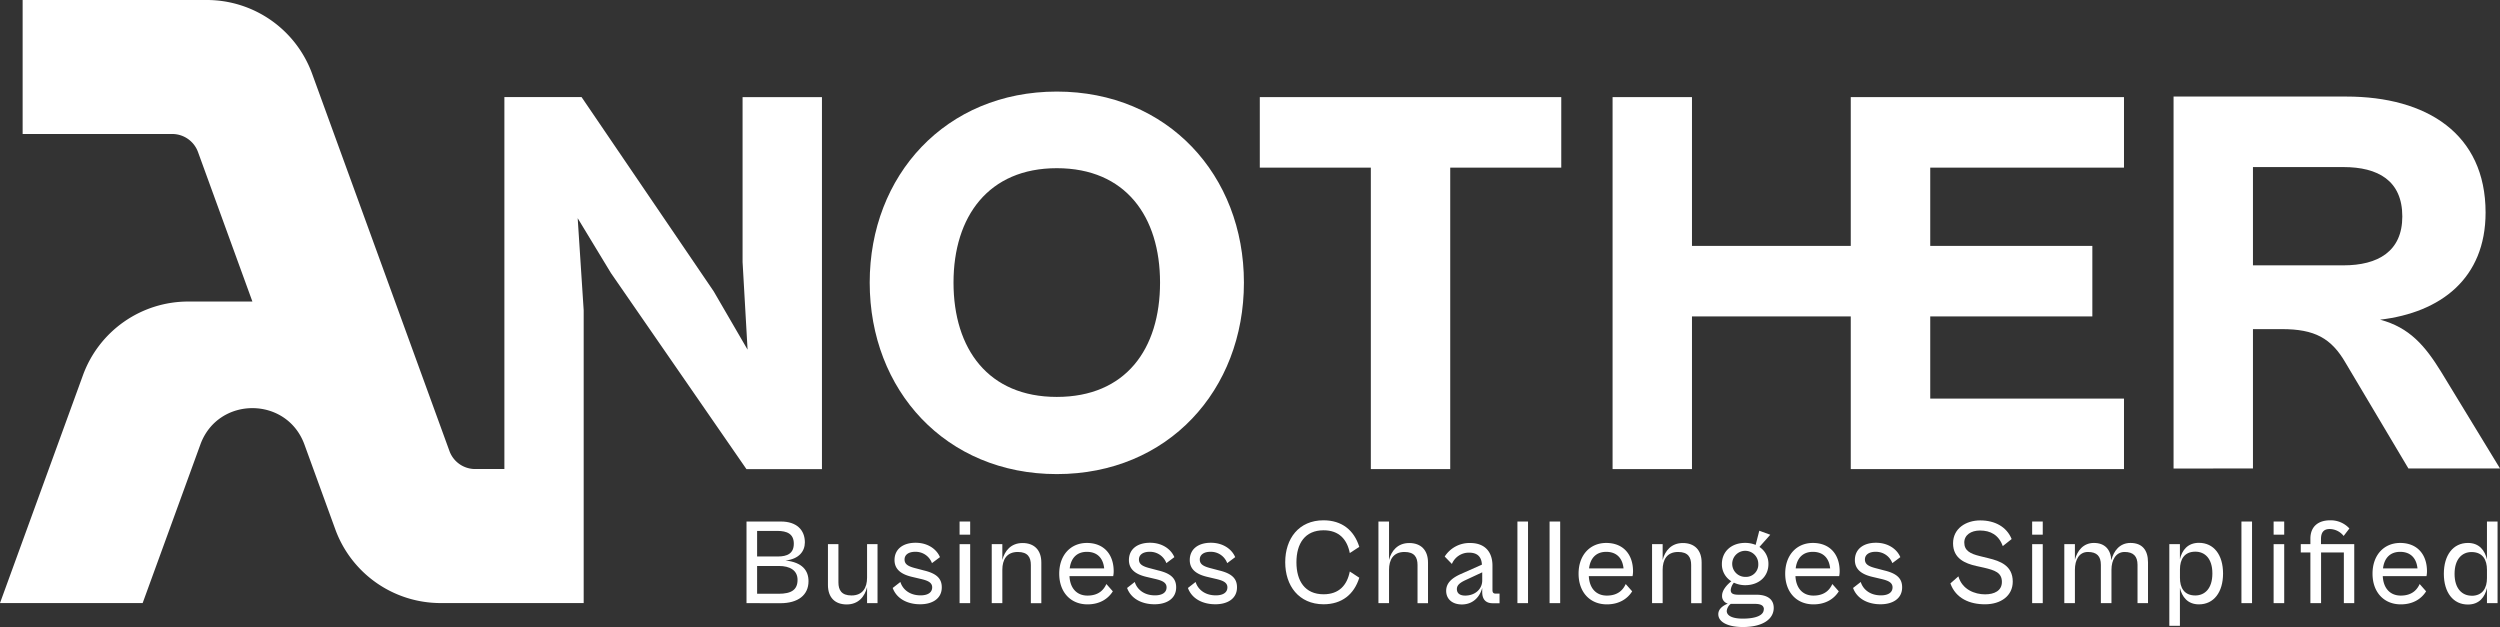 <svg xmlns="http://www.w3.org/2000/svg" viewBox="0 0 1250.08 313.53"><rect x="0" y="0" width="1250.08" height="313.53" fill="#333333" stroke="none"/><defs><style>.cls-1{fill:#fff;}</style></defs><g id="Layer_2" data-name="Layer 2"><g id="Layer_1-2" data-name="Layer 1"><path class="cls-1" d="M411,48.57v186H373.24l-67.73-98-16.65-27.47,3,46.08v79.37h0v67H220.35a56.07,56.07,0,0,1-52.7-36.89l-15.41-42.35C143.4,198,109,198,100.18,222.31L71.33,301.55H0L41.48,187.62A56,56,0,0,1,94.1,150.78h32.11L99,76a13.71,13.71,0,0,0-12.87-9H11.32V0h92.06a56.07,56.07,0,0,1,52.7,36.9l68.66,188.63a13.68,13.68,0,0,0,12.86,9h14.61v-186h38.58l66.08,97.15,16.94,29.16L371.31,131V48.57Z"/><path class="cls-1" d="M434.88,141.29c0-53.58,38-95.5,93.55-95.5S622,87.71,622,141.29c0,53.85-38,95.77-93.55,95.77S434.88,195.14,434.88,141.29Zm145.18,0c0-33-17.21-57.19-51.63-57.19-34.15,0-51.64,24.15-51.64,57.19,0,33.31,17.49,57.18,51.64,57.18C562.85,198.47,580.06,174.6,580.06,141.29Z"/><path class="cls-1" d="M685.46,234.56V83.82H629.94V48.56H780.68V83.82H725.16V234.56Z"/><polygon class="cls-1" points="1062.06 83.82 1062.06 48.56 965.13 48.56 925.48 48.56 925.44 48.56 925.44 122.96 846.04 122.96 846.04 48.56 806.34 48.56 806.34 234.56 846.04 234.56 846.04 158.22 925.44 158.22 925.44 234.56 925.48 234.56 965.13 234.56 1062.06 234.56 1062.06 199.31 965.18 199.31 965.18 158.22 1046.24 158.22 1046.24 122.96 965.18 122.96 965.18 83.82 1062.06 83.82"/><path class="cls-1" d="M1086.85,234.28v-186h86.34c40.25,0,69.68,18.6,69.68,58,0,33-22.49,50-52.75,53.57,14.71,3.89,22.49,13.05,30.54,26.1l29.42,48.3h-45.8l-31.37-52.74c-7.22-12.49-15.55-16.94-31.93-16.94h-14.43v69.68Zm39.7-150.74v49.14h45.25c17.21,0,29.43-6.94,29.43-24.43,0-18-12.22-24.71-29.43-24.71Z"/><path class="cls-1" d="M373.28,301.59V260.78h17.24c7.79,0,11.94,4.2,11.94,10.41,0,4.39-2.87,8.35-9.69,9.08,8.53.91,11.51,5.11,11.51,10.35,0,6.95-5.23,11-14.07,11Zm5.3-36.12v12.79h10.35c4.69,0,8-1.47,8-6.4s-3.41-6.39-8.28-6.39Zm0,17.54V296.9h10.78c6.46,0,9.44-2.07,9.44-6.95s-4-6.94-9.26-6.94Z"/><path class="cls-1" d="M414,292.51V272.1h5.24v19.13c0,3.78,1.52,6.52,6.52,6.52,5.72,0,7.8-4,7.8-8.89V272.1h5.23v29.49h-5.23v-8c-1.1,4.63-4.27,8.65-10.18,8.65S414,298.73,414,292.51Z"/><path class="cls-1" d="M446.38,294l3.84-3c1,3.35,4.26,6.7,10.11,6.7,3.47,0,5.79-1.34,5.79-4s-2.68-3.53-6.16-4.32l-3.9-.92c-4.2-1-8.77-3-8.77-8.4s4.14-8.66,10.54-8.66c6.22,0,10.54,3.29,12.18,7.19l-4,3a8.67,8.67,0,0,0-8.46-5.67c-3,0-5.24,1.34-5.24,3.84s1.95,3.53,6,4.51l3.77,1c6.64,1.59,8.84,4.33,8.84,8.41,0,5.85-5,8.47-10.72,8.47C454,302.2,448.39,299.52,446.38,294Z"/><path class="cls-1" d="M479.82,267.35v-6.57h5.3v6.57Zm0,34.24V272.1h5.3v29.49Z"/><path class="cls-1" d="M495.9,301.59V272.1h5.3V280c1.16-4.57,4.33-8.47,10.12-8.47s9.38,3.48,9.38,9.75v20.35h-5.24V282.52c0-3.84-1.52-6.52-6.52-6.52-5.67,0-7.74,4-7.74,8.9v16.69Z"/><path class="cls-1" d="M529.65,286.85c0-9.32,5.73-15.36,13.83-15.36,8.35,0,13.4,5.55,13.4,14.2a12.15,12.15,0,0,1-.24,2.38H534.77c.3,6.21,3.78,9.74,9,9.74,5.91,0,8.29-3.23,9.45-5.78l3.23,3.65c-2.2,3.53-6.28,6.52-12.68,6.52C535.44,302.2,529.65,296.23,529.65,286.85Zm5.24-2.62h17.24c-.55-5.42-3.71-8.29-8.65-8.29C538.73,275.94,535.56,278.75,534.89,284.23Z"/><path class="cls-1" d="M563.58,294l3.84-3c1,3.35,4.27,6.7,10.11,6.7,3.48,0,5.79-1.34,5.79-4s-2.68-3.53-6.15-4.32l-3.9-.92c-4.2-1-8.77-3-8.77-8.4s4.14-8.66,10.54-8.66c6.21,0,10.53,3.29,12.18,7.19l-4,3a8.68,8.68,0,0,0-8.47-5.67c-3,0-5.24,1.34-5.24,3.84s2,3.53,6,4.51l3.78,1c6.64,1.59,8.83,4.33,8.83,8.41,0,5.85-5,8.47-10.72,8.47C571.2,302.2,565.59,299.52,563.58,294Z"/><path class="cls-1" d="M594,294l3.84-3c1,3.35,4.26,6.7,10.11,6.7,3.48,0,5.79-1.34,5.79-4s-2.68-3.53-6.15-4.32l-3.9-.92c-4.21-1-8.77-3-8.77-8.4s4.14-8.66,10.53-8.66c6.22,0,10.54,3.29,12.19,7.19l-4,3a8.68,8.68,0,0,0-8.47-5.67c-3,0-5.24,1.34-5.24,3.84s2,3.53,6,4.51l3.78,1c6.64,1.59,8.83,4.33,8.83,8.41,0,5.85-5,8.47-10.72,8.47C601.6,302.2,596,299.52,594,294Z"/><path class="cls-1" d="M642.65,281.12c0-11.76,6.77-20.95,19.13-20.95,9.14,0,15.29,4.87,17.91,13.28l-4.75,3.1c-1.34-6.82-5.36-11.39-13.1-11.39-9.32,0-13.58,6.64-13.58,16s4.26,16,13.58,16c7.74,0,11.76-4.57,13.1-11.39l4.75,3.11c-2.62,8.4-8.77,13.28-17.91,13.28C649.42,302.08,642.65,292.88,642.65,281.12Z"/><path class="cls-1" d="M689.26,301.59V260.78h5.3V280c1.15-4.57,4.32-8.47,10.11-8.47s9.38,3.48,9.38,9.75v20.35h-5.24V282.52c0-3.84-1.52-6.52-6.52-6.52-5.66,0-7.73,4-7.73,8.9v16.69Z"/><path class="cls-1" d="M723.13,295.44c0-4,3-6.46,7.18-8.35L741,282.34c-.18-3.47-1.82-6-6.45-6A9.15,9.15,0,0,0,726,282l-3.6-3.71a14.68,14.68,0,0,1,12.74-6.77c7.25,0,11.14,4.33,11.14,11.34V295c0,1.4.55,1.83,1.65,1.83h1.89v4.81H746.4c-3,0-5.24-1.46-5.24-5.61v-2.07c-1,3.9-4.14,8.29-10.24,8.29C725.93,302.2,723.13,299.34,723.13,295.44Zm9.5,2.37c5,0,8.53-3.29,8.53-7.55v-4.08l-8.59,4c-2.8,1.34-4.08,2.56-4.08,4.38C728.49,296.59,729.89,297.81,732.63,297.81Z"/><path class="cls-1" d="M758.76,301.59V260.78h5.3v40.81Z"/><path class="cls-1" d="M774.84,301.59V260.78h5.3v40.81Z"/><path class="cls-1" d="M789.34,286.85c0-9.32,5.73-15.36,13.83-15.36,8.35,0,13.4,5.55,13.4,14.2a12.15,12.15,0,0,1-.24,2.38H794.46c.3,6.21,3.78,9.74,9,9.74,5.91,0,8.29-3.23,9.45-5.78l3.23,3.65c-2.2,3.53-6.28,6.52-12.68,6.52C795.13,302.2,789.34,296.23,789.34,286.85Zm5.24-2.62h17.24c-.55-5.42-3.71-8.29-8.65-8.29C798.42,275.94,795.25,278.75,794.58,284.23Z"/><path class="cls-1" d="M826.08,301.59V272.1h5.3V280c1.15-4.57,4.32-8.47,10.11-8.47s9.38,3.48,9.38,9.75v20.35h-5.24V282.52c0-3.84-1.52-6.52-6.52-6.52-5.66,0-7.73,4-7.73,8.9v16.69Z"/><path class="cls-1" d="M867,291.36a6.8,6.8,0,0,0-1.58,3.65c0,1.58.85,2.37,3.9,2.37h8.89c5.36,0,8.71,2.14,8.71,6.58,0,5.61-5.48,9.57-15.41,9.57-7.55,0-12.31-2.5-12.31-6.4,0-2.74,2.5-4.38,4.76-5.3a3.88,3.88,0,0,1-2.87-4c0-2.31,1.77-4.87,4.63-7.19A9.89,9.89,0,0,1,861,282c0-6.15,4.69-10.54,11.64-10.54a14.1,14.1,0,0,1,5.24,1l1.82-7.07,5.49,2-5.42,6.1a10,10,0,0,1,4.5,8.58c0,6.16-4.69,10.54-11.63,10.54A13.25,13.25,0,0,1,867,291.36Zm15,13.34c0-1.89-1.47-2.74-4.45-2.74H865.43a5.11,5.11,0,0,0-2,3.53c0,2.37,2.74,3.84,8,3.84C878.16,309.33,881.94,307.62,881.94,304.7ZM879.2,282a6.52,6.52,0,1,0-6.52,6.46A6.15,6.15,0,0,0,879.2,282Z"/><path class="cls-1" d="M892.66,286.85c0-9.32,5.73-15.36,13.83-15.36,8.34,0,13.4,5.55,13.4,14.2a12.15,12.15,0,0,1-.24,2.38H897.78c.3,6.21,3.77,9.74,9,9.74,5.91,0,8.29-3.23,9.44-5.78l3.23,3.65c-2.19,3.53-6.27,6.52-12.67,6.52C898.45,302.2,892.66,296.23,892.66,286.85Zm5.24-2.62h17.24c-.55-5.42-3.72-8.29-8.65-8.29C901.74,275.94,898.57,278.75,897.9,284.23Z"/><path class="cls-1" d="M926.59,294l3.84-3c1,3.35,4.26,6.7,10.11,6.7,3.47,0,5.79-1.34,5.79-4s-2.68-3.53-6.15-4.32l-3.9-.92c-4.21-1-8.78-3-8.78-8.4s4.15-8.66,10.54-8.66c6.22,0,10.54,3.29,12.19,7.19l-4,3a8.69,8.69,0,0,0-8.47-5.67c-3,0-5.24,1.34-5.24,3.84s2,3.53,6,4.51l3.78,1c6.64,1.59,8.83,4.33,8.83,8.41,0,5.85-5,8.47-10.72,8.47C934.2,302.2,928.6,299.52,926.59,294Z"/><path class="cls-1" d="M975.26,291.72l4-3.53c1.89,6.64,8.23,9,13.34,9,4.57,0,8.41-1.76,8.41-6.21,0-4.69-3.59-5.85-9-7.13l-3.84-.85c-5.42-1.22-11.58-3.66-11.58-11.33,0-7.43,6.46-11.45,13.59-11.45,7.37,0,13.22,3.22,15.71,9.32l-4.44,3.53c-2-5.54-6.09-7.8-11.39-7.8-4.51,0-7.86,2.26-7.86,6,0,4.08,3,5.61,7.67,6.76l4.45,1.1c5.79,1.4,12.12,3.66,12.12,11.7,0,7.06-5.91,11.33-13.83,11.33C985,302.2,977.94,299.27,975.26,291.72Z"/><path class="cls-1" d="M1016.14,267.35v-6.57h5.3v6.57Zm0,34.24V272.1h5.3v29.49Z"/><path class="cls-1" d="M1032.22,301.59V272.1h5.3v7.8c1.16-4.51,4.2-8.41,9.5-8.41s8.41,3.11,8.71,8.66c1.16-4.69,4.21-8.66,9.57-8.66,5.79,0,8.77,3.48,8.77,9.69v20.41h-5.24V282.46c0-4.32-2.07-6.46-6.45-6.46s-6.58,4-6.58,8.9v16.69h-5.3V282.46c0-4.32-2-6.46-6.46-6.46s-6.52,4-6.52,8.9v16.69Z"/><path class="cls-1" d="M1084.73,312.92V272.1h5.3v7.56c1-4.45,3.84-8.23,9.5-8.23,7.44,0,12.07,6,12.07,15.35s-4.63,15.42-12.07,15.42c-5.66,0-8.46-3.78-9.5-8.23v18.95Zm13-15.17c4.69,0,8.53-3.41,8.53-11s-3.84-10.9-8.53-10.9c-5.61,0-7.68,4-7.68,8.83v4.21C1090,293.79,1092.1,297.75,1097.71,297.75Z"/><path class="cls-1" d="M1120.79,301.59V260.78h5.3v40.81Z"/><path class="cls-1" d="M1136.88,267.35v-6.57h5.3v6.57Zm0,34.24V272.1h5.3v29.49Z"/><path class="cls-1" d="M1155.27,301.59V276.25h-4.81V272.1h4.81v-2.74c0-5.91,3.72-9.19,9.93-9.19a12.65,12.65,0,0,1,9.57,4.08L1171.9,268a9,9,0,0,0-7-3.47c-2.93,0-4.33,1.64-4.33,5v2.55h16.63v29.49H1172V276.25h-11.39v25.34Z"/><path class="cls-1" d="M1186.34,286.85c0-9.32,5.73-15.36,13.83-15.36,8.35,0,13.4,5.55,13.4,14.2a12.15,12.15,0,0,1-.24,2.38h-21.87c.3,6.21,3.78,9.74,9,9.74,5.91,0,8.29-3.23,9.45-5.78l3.22,3.65c-2.19,3.53-6.27,6.52-12.67,6.52C1192.13,302.2,1186.34,296.23,1186.34,286.85Zm5.24-2.62h17.24c-.55-5.42-3.72-8.29-8.65-8.29C1195.42,275.94,1192.25,278.75,1191.58,284.23Z"/><path class="cls-1" d="M1222,286.91c0-9.32,4.63-15.42,12.06-15.42,5.67,0,8.47,3.78,9.5,8.29v-19h5.3v40.81h-5.3V294c-1,4.5-3.83,8.28-9.5,8.28C1226.67,302.32,1222,296.23,1222,286.91Zm13.83,11c5.66,0,7.73-4,7.73-8.83v-4.2c0-4.88-2.07-8.84-7.73-8.84-4.63,0-8.47,3.41-8.47,10.91S1231.24,297.87,1235.87,297.87Z"/></g></g></svg>